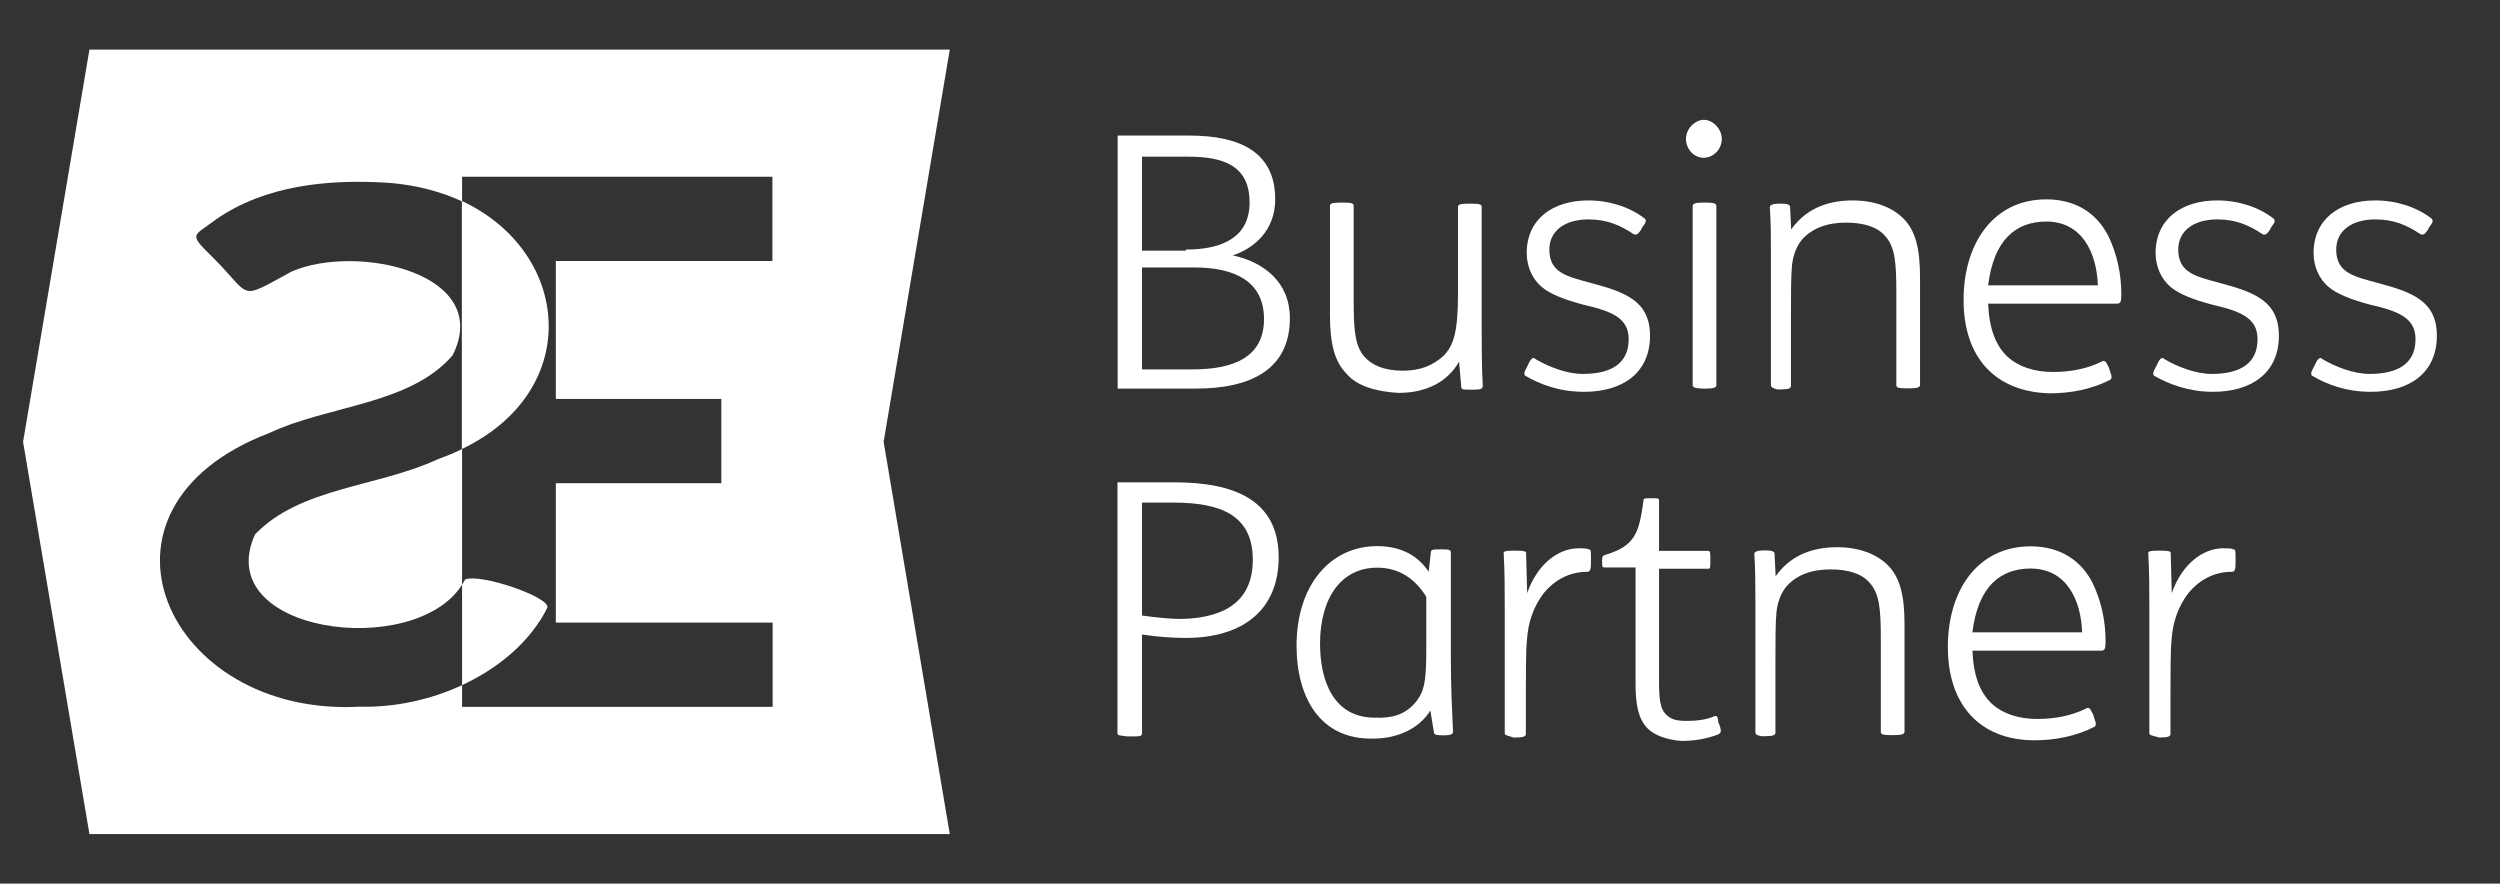 <?xml version="1.0" encoding="utf-8"?>
<!-- Generator: Adobe Illustrator 28.3.0, SVG Export Plug-In . SVG Version: 6.00 Build 0)  -->
<svg version="1.1" id="Livello_1" xmlns="http://www.w3.org/2000/svg" xmlns:xlink="http://www.w3.org/1999/xlink" x="0px" y="0px"
	 viewBox="0 0 1160 410" style="enable-background:new 0 0 1160 410;" xml:space="preserve">
<rect x="0" y="0" width="1160" height="410" fill="#333333" stroke="none"/>
<style type="text/css">
	.st0{fill:#FFFFFF;}
</style>
<path id="Livello_1_00000061434974941414629320000002373650624140377274_" class="st0" d="M518.5,62.9h33.2c23.9,0,40,7.8,40,29.6
	c0,14.5-9.9,22.8-19.7,26c14.5,3.1,26.5,12.5,26.5,29.1c0,23.9-18.2,32.7-43.6,32.7h-36.3V62.9H518.5z M550.2,115.8
	c17.7,0,29.6-6.2,29.6-21.8c0-17.1-11.9-21.3-28.6-21.3h-21.3v43.6h20.3V115.8z M553.3,171.4c19.2,0,33.2-5.7,33.2-23.4
	s-14-23.9-32.2-23.9h-24.4v47.3H553.3z M624.9,173.5c-5.7-5.7-7.8-14-7.8-27.5V95.6c0-1,0.5-1.6,4.7-1.6h1.6c4.2,0,4.7,0.5,4.7,1.6
	v43.1c0,14,0.5,21.3,4.7,26.5c3.6,4.2,9.3,6.8,18.2,6.8c8.3,0,14-2.6,18.7-6.8c4.7-4.7,6.8-10.9,6.8-28.6V96.1c0-1,0.5-1.6,4.7-1.6
	h1.6c4.2,0,4.7,0.5,4.7,1.6v56.6c0,8.3,0,17.1,0.5,26c0,1.6-0.5,2.1-4.2,2.1h-1.6c-3.6,0-4.2,0-4.2-1.6l-1-11.4
	c-5.2,9.3-15.1,14.5-28,14.5C639,181.8,629.6,179.2,624.9,173.5z M708,174.5c-1-0.5-1-1.6,0.5-4.2l0.5-1c1.6-3.6,2.6-3.6,3.6-2.6
	c6.2,3.6,14.5,6.8,21.8,6.8c13,0,21.3-4.7,21.3-16.1c0-9.9-7.8-13-21.3-16.1c-7.8-2.1-15.1-4.7-19.2-8.3c-4.2-3.6-6.8-9.3-6.8-15.6
	c0-15.6,11.9-24.4,28.6-24.4c9.9,0,19.2,3.1,26,8.3c1,1,1,1.6-1,4.2l-0.5,1c-1.6,2.6-2.6,2.6-3.6,2.1c-6.2-4.2-12.5-6.8-20.8-6.8
	c-10.9,0-18.2,5.2-18.2,14c0,10.9,8.3,12.5,19.7,15.6c15.6,4.2,27,8.3,27,24.4c0,17.1-12.5,26-30.6,26
	C723.1,181.8,714.3,178.1,708,174.5z M782.3,64.4c0-4.7,4.2-8.8,8.3-8.8c4.2,0,8.3,4.2,8.3,8.8c0,5.2-4.2,8.8-8.3,8.8
	C786.4,73.3,782.3,69.6,782.3,64.4z M785.4,178.7V95.6c0-1,1-1.6,4.7-1.6h1.6c3.6,0,4.7,0.5,4.7,1.6v83.1c0,1-1,1.6-4.7,1.6h-1.6
	C786.4,180.2,785.4,179.7,785.4,178.7z M821.7,178.7v-61.3c0-6.8,0-14-0.5-21.3c0-1,1.6-1.6,4.2-1.6h1c3.1,0,4.2,0.5,4.2,1.6
	l0.5,10.4c6.2-8.8,15.6-13.5,28.6-13.5c9.9,0,18.2,3.1,23.4,8.3c5.7,5.7,7.8,14,7.8,27.5v49.8c0,1-1,1.6-4.7,1.6h-1.6
	c-4.2,0-4.7-0.5-4.7-1.6V136c0-14-0.5-21.3-5.2-26.5c-3.6-4.2-9.9-6.2-18.2-6.2c-8.8,0-15.6,2.6-20.3,7.8c-2.6,3.1-4.2,7.3-4.7,11.9
	c-0.5,4.7-0.5,13.5-0.5,23.9v32.2c0,1-1,1.6-4.7,1.6h-1.6C822.8,180.2,821.7,179.7,821.7,178.7z M911.1,139.2
	c0-26.5,14-46.7,38.4-46.7c14,0,23.9,6.8,29.1,17.7c3.6,7.8,5.7,16.6,5.7,26.5c0,3.6-0.5,4.2-2.1,4.2h-59.7
	c0.5,11.9,3.6,19.7,9.3,24.9c4.7,4.2,11.9,6.8,20.8,6.8c8.3,0,16.1-1.6,22.3-4.7c1.6-1,2.1-0.5,3.6,2.6l0.5,1.6c1,2.6,1,3.6,0,4.2
	c-8.3,4.2-17.7,6.2-28,6.2C925.6,181.8,911.1,165.7,911.1,139.2z M973.4,132.4c-0.5-15.1-7.3-29.6-23.9-29.6c-14,0-24.4,8.3-27,29.6
	H973.4z M999.8,174.5c-1-0.5-1-1.6,0.5-4.2l0.5-1c1.6-3.6,2.6-3.6,3.6-2.6c6.2,3.6,14.5,6.8,21.8,6.8c13,0,21.3-4.7,21.3-16.1
	c0-9.9-7.8-13-21.3-16.1c-7.8-2.1-15.1-4.7-19.2-8.3c-4.2-3.6-6.8-9.3-6.8-15.6c0-15.6,11.9-24.4,28.6-24.4c9.9,0,19.2,3.1,26,8.3
	c1,1,1,1.6-1,4.2l-0.5,1c-1.6,2.6-2.6,2.6-3.6,2.1c-6.2-4.2-12.5-6.8-20.8-6.8c-10.9,0-18.2,5.2-18.2,14c0,10.9,8.3,12.5,19.7,15.6
	c15.6,4.2,27,8.3,27,24.4c0,17.1-12.5,26-30.6,26C1015.4,181.8,1006.1,178.1,999.8,174.5z M1073.1,174.5c-1-0.5-1-1.6,0.5-4.2l0.5-1
	c1.6-3.6,2.6-3.6,3.6-2.6c6.2,3.6,14.5,6.8,21.8,6.8c13,0,21.3-4.7,21.3-16.1c0-9.9-7.8-13-21.3-16.1c-7.8-2.1-15.1-4.7-19.2-8.3
	c-4.2-3.6-6.8-9.3-6.8-15.6c0-15.6,11.9-24.4,28.6-24.4c9.9,0,19.2,3.1,26,8.3c1,1,1,1.6-1,4.2l-0.5,1c-1.6,2.6-2.6,2.6-3.6,2.1
	c-6.2-4.2-12.5-6.8-20.8-6.8c-10.9,0-18.2,5.2-18.2,14c0,10.9,8.3,12.5,19.7,15.6c15.6,4.2,27,8.3,27,24.4c0,17.1-12.5,26-30.6,26
	C1088.1,181.8,1079.3,178.1,1073.1,174.5z M518.5,340.2V223.8H545c28.6,0,48.3,8.8,48.3,34.8c0,24.4-16.6,37.4-43.1,37.4
	c-5.7,0-13.5-0.5-20.3-1.6v45.7c0,1.6-1,1.6-5.2,1.6h-1.6C519,341.2,518.5,341.2,518.5,340.2z M581.3,259.7
	c0-20.8-15.1-26.5-36.9-26.5h-14.5v52.4c6.8,1,14,1.6,18.2,1.6C569.9,286.7,581.3,277.8,581.3,259.7z M601.6,299.6
	c0-28,15.6-46.2,37.4-46.2c11.4,0,19.2,4.7,23.9,11.9l1-8.8c0-1.6,1-1.6,4.7-1.6h1c3.6,0,3.6,0.5,3.6,2.1s0,3.6,0,5.2
	c0,5.2,0,11.9,0,18.7v23.9c0,14,0.5,23.4,1,34.8c0,1-1,1.6-4.2,1.6h-0.5c-3.6,0-4.2-0.5-4.2-1.6l-1.6-9.9c-5.2,8.3-15.1,13-26.5,13
	C612.5,343.3,601.6,323.5,601.6,299.6z M656.1,326.7c4.7-5.2,5.7-9.9,5.7-25.4v-24.4c-5.2-8.3-12.5-13.5-22.8-13.5
	c-16.6,0-26.5,14-26.5,35.3c0,17.1,6.2,34.3,25.4,34.3C646.2,333.4,651.9,331.3,656.1,326.7z M698.2,340.2V283
	c0-8.8,0-17.7-0.5-26.5c0-0.5,0.5-1,4.7-1h1c4.2,0,4.7,0.5,4.7,1l0.5,18.7c4.7-13.5,14.5-20.8,23.9-20.8c2.1,0,3.6,0,4.7,0.5
	c1,0,1,1,1,3.6v1.6c0,3.1,0,5.2-1.6,5.2c-8.8,0-15.6,4.2-20.3,9.9c-4.7,6.2-7.3,13.5-7.8,21.8c-0.5,4.7-0.5,15.6-0.5,25.4v18.2
	c0,1-1,1.6-4.7,1.6h-1C699.2,341.2,698.2,341.2,698.2,340.2z M764.6,338.1c-4.2-4.2-5.7-10.4-5.7-20.8v-54h-14.5c-1,0-1-0.5-1-2.1
	v-1c0-1.6,0-2.1,1-2.6c14.5-4.2,16.1-10.4,18.2-25.4c0-1,0.5-1,3.1-1h1c2.6,0,3.1,0,3.1,1v23.4h22.8c1,0,1,1,1,4.2v0.5
	c0,3.1,0,3.6-1,3.6h-22.8v52.4c0,7.8,0.5,12.5,3.1,15.1s5.2,3.1,9.9,3.1c4.2,0,8.8-0.5,12.5-2.1c1.6-0.5,1.6,0,2.1,3.1l0.5,1
	c1,3.1,0.5,3.6-0.5,4.2c-5.2,2.1-11.4,3.1-17.1,3.1C773.5,343.3,767.7,341.2,764.6,338.1z M814.5,339.6v-61.3c0-6.8,0-14-0.5-21.3
	c0-1,1.6-1.6,4.2-1.6h1c3.1,0,4.2,0.5,4.2,1.6l0.5,10.4c6.2-8.8,15.6-13.5,28.6-13.5c9.9,0,18.2,3.1,23.4,8.3
	c5.7,5.7,7.8,14,7.8,27.5v49.8c0,1-1,1.6-4.7,1.6h-1.6c-4.2,0-4.7-0.5-4.7-1.6v-42.6c0-14-0.5-21.3-5.2-26.5
	c-3.6-4.2-9.9-6.2-18.2-6.2c-8.8,0-15.6,2.6-20.3,7.8c-2.6,3.1-4.2,7.3-4.7,11.9c-0.5,4.7-0.5,13.5-0.5,23.9V340c0,1-1,1.6-4.7,1.6
	h-1.6C815,341.2,814.5,340.7,814.5,339.6z M903.8,300.2c0-26.5,14-46.7,38.4-46.7c14,0,23.9,6.8,29.1,17.7
	c3.6,7.8,5.7,16.6,5.7,26.5c0,3.6-0.5,4.2-2.1,4.2h-59.7c0.5,11.9,3.6,19.7,9.3,24.9c4.7,4.2,11.9,6.8,20.8,6.8
	c8.3,0,16.1-1.6,22.3-4.7c1.6-1,2.1-0.5,3.6,2.6l0.5,1.6c1,2.6,1,3.6,0,4.2c-8.3,4.2-17.7,6.2-28,6.2
	C918.3,343.3,903.8,326.7,903.8,300.2z M966.1,293.4c-0.5-15.1-7.3-29.6-23.9-29.6c-14,0-24.4,8.3-27,29.6H966.1z M997.3,340.2V283
	c0-8.8,0-17.7-0.5-26.5c0-0.5,0.5-1,4.7-1h1c4.2,0,4.7,0.5,4.7,1l0.5,18.7c4.7-13.5,14.5-20.8,23.9-20.8c2.1,0,3.6,0,4.7,0.5
	c1,0,1,1,1,3.6v1.6c0,3.1,0,5.2-1.6,5.2c-8.8,0-15.6,4.2-20.3,9.9c-4.7,6.2-7.3,13.5-7.8,21.8c-0.5,4.7-0.5,15.6-0.5,25.4v18.2
	c0,1-1,1.6-4.7,1.6h-0.5C998.3,341.2,997.3,341.2,997.3,340.2z"/>
<g>
	<path class="st0" d="M440.7,23H41.5L10.7,205l30.8,182h399.2L410,205L440.7,23z M358.5,328H257.9h-36.7h-6.8v-10.1
		c-14.8,6.9-31.5,10.4-47.4,10c-89.8,5-133.8-92-42-127c27.7-13,65-13,85-36c19.1-38-44-52-74.5-39c-25.8,14-18,12-37.3-7
		c-10.9-10.8-8.6-9,1.9-17c22.9-16,52.6-19,81.2-17c12.5,1.1,23.5,4.1,33,8.5v115c-3.4,1.7-7.1,3.2-11,4.6c-27.7,13-64,13-85,35
		c-20.6,45.8,74,58.3,96.1,23.3v-63c56.6-27.2,50.5-91.4,0-115V82h6.8h36.7h100.5v39.1H257.9v64h76.8v39.1h-76.8v64.7h100.6V328z"/>
	<path class="st0" d="M254,281.9c1-5-31.5-16-38.2-13c-0.4,0.8-0.9,1.6-1.4,2.4v46.6C231.6,309.9,246.3,297.5,254,281.9z"/>
</g>
</svg>
